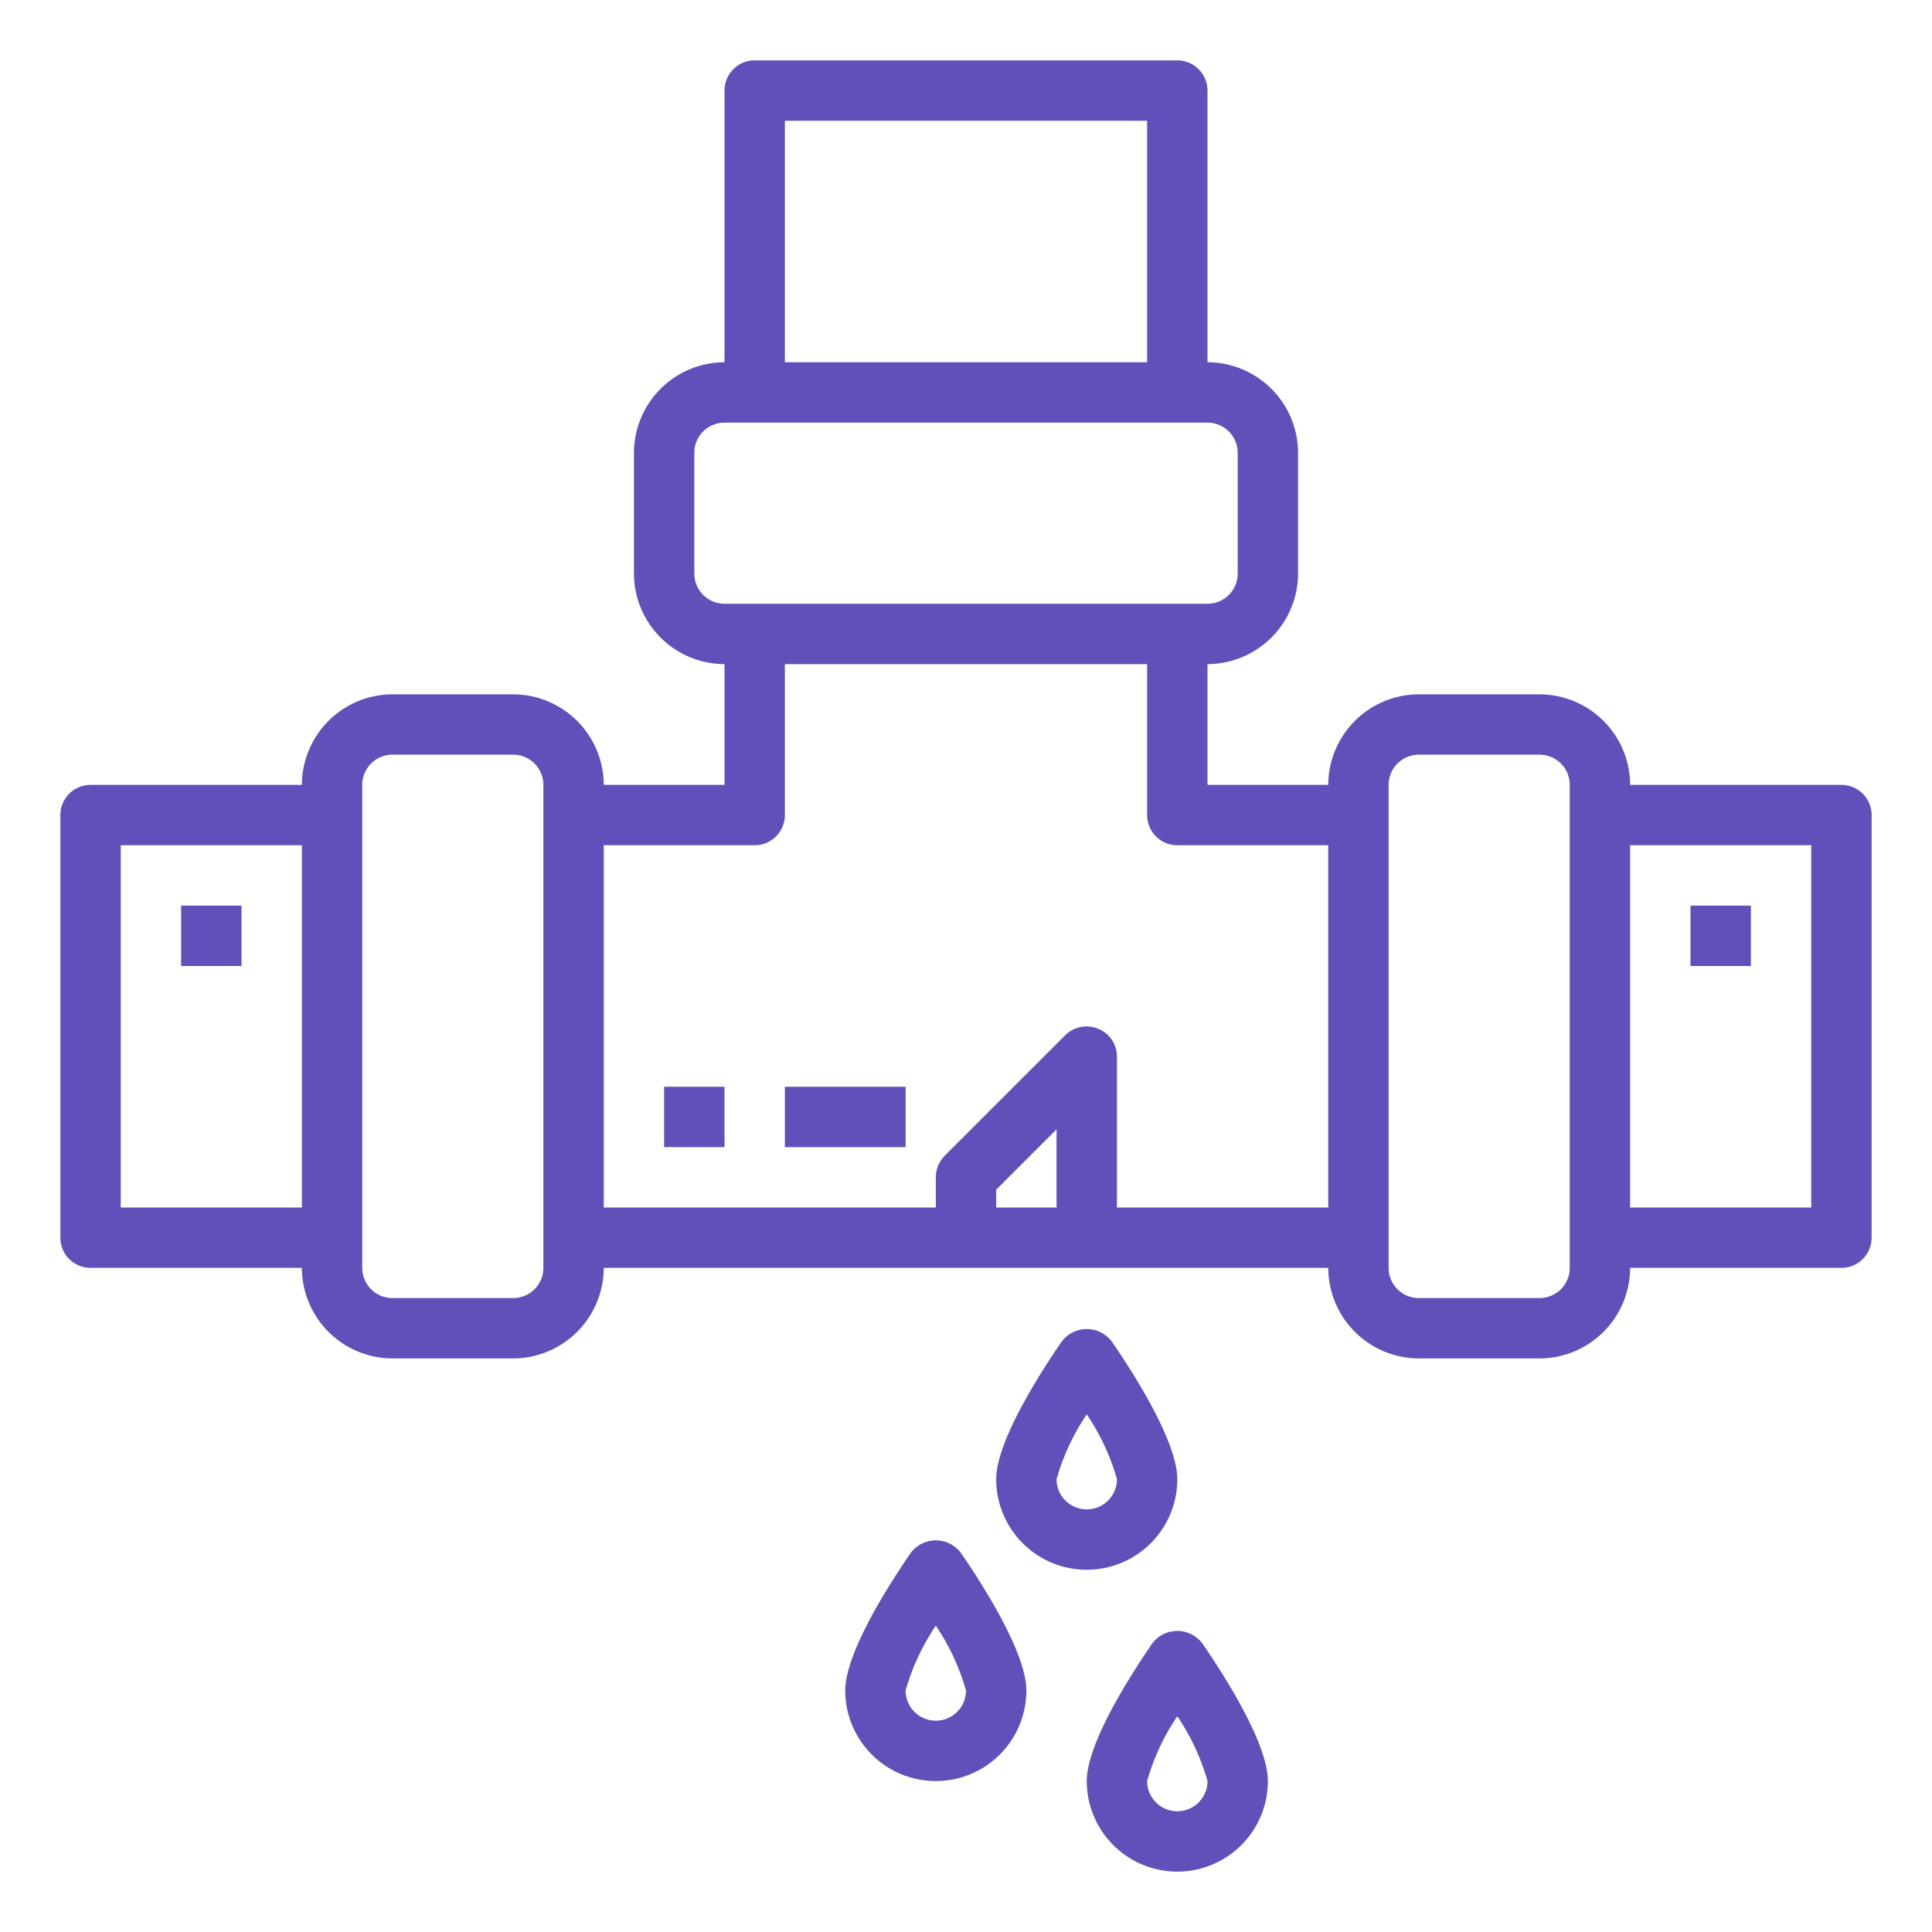 <?xml version="1.0"?>
<svg xmlns="http://www.w3.org/2000/svg" height="512px" viewBox="0 0 64 64" width="512px"><g id="Leak-Pipe-Plumbering-Home_Repair-Construction" data-name="Leak-Pipe-Plumbering-Home Repair-Construction"><path d="m61 26h-7a3.009 3.009 0 0 0 -3-3h-4a3.009 3.009 0 0 0 -3 3h-4v-4a3.009 3.009 0 0 0 3-3v-4a3.009 3.009 0 0 0 -3-3v-9a1 1 0 0 0 -1-1h-14a1 1 0 0 0 -1 1v9a3.009 3.009 0 0 0 -3 3v4a3.009 3.009 0 0 0 3 3v4h-4a3.009 3.009 0 0 0 -3-3h-4a3.009 3.009 0 0 0 -3 3h-7a1 1 0 0 0 -1 1v14a1 1 0 0 0 1 1h7a3.009 3.009 0 0 0 3 3h4a3.009 3.009 0 0 0 3-3h24a3.009 3.009 0 0 0 3 3h4a3.009 3.009 0 0 0 3-3h7a1 1 0 0 0 1-1v-14a1 1 0 0 0 -1-1zm-51 14h-6v-12h6zm8 2a1 1 0 0 1 -1 1h-4a1 1 0 0 1 -1-1v-16a1 1 0 0 1 1-1h4a1 1 0 0 1 1 1zm8-38h12v8h-12zm-3 15v-4a1 1 0 0 1 1-1h16a1 1 0 0 1 1 1v4a1 1 0 0 1 -1 1h-16a1 1 0 0 1 -1-1zm12 21h-2v-.59l2-2zm9 0h-7v-5a.987.987 0 0 0 -.62-.92 1 1 0 0 0 -1.09.21l-4 4a1.033 1.033 0 0 0 -.29.71v1h-11v-12h5a1 1 0 0 0 1-1v-5h12v5a1 1 0 0 0 1 1h5zm8 2a1 1 0 0 1 -1 1h-4a1 1 0 0 1 -1-1v-16a1 1 0 0 1 1-1h4a1 1 0 0 1 1 1zm8-2h-6v-12h6z" fill="#6150B9"/><path d="m38.177 54.432c-.655.947-2.177 3.29-2.177 4.568a3 3 0 0 0 6 0c0-1.278-1.522-3.621-2.177-4.568a1.038 1.038 0 0 0 -1.646 0zm.823 5.568a1 1 0 0 1 -1-1 7.457 7.457 0 0 1 1-2.147 7.462 7.462 0 0 1 1 2.147 1 1 0 0 1 -1 1z" fill="#6150B9"/><path d="m39 49c0-1.278-1.522-3.621-2.177-4.568a1.038 1.038 0 0 0 -1.646 0c-.655.947-2.177 3.29-2.177 4.568a3 3 0 0 0 6 0zm-4 0a7.457 7.457 0 0 1 1-2.147 7.462 7.462 0 0 1 1 2.147 1 1 0 0 1 -2 0z" fill="#6150B9"/><path d="m30.177 51.432c-.655.947-2.177 3.29-2.177 4.568a3 3 0 0 0 6 0c0-1.278-1.522-3.621-2.177-4.568a1.038 1.038 0 0 0 -1.646 0zm.823 5.568a1 1 0 0 1 -1-1 7.457 7.457 0 0 1 1-2.147 7.462 7.462 0 0 1 1 2.147 1 1 0 0 1 -1 1z" fill="#6150B9"/><path d="m6 30h2v2h-2z" fill="#6150B9"/><path d="m22 36h2v2h-2z" fill="#6150B9"/><path d="m26 36h4v2h-4z" fill="#6150B9"/><path d="m56 30h2v2h-2z" fill="#6150B9"/></g></svg>
